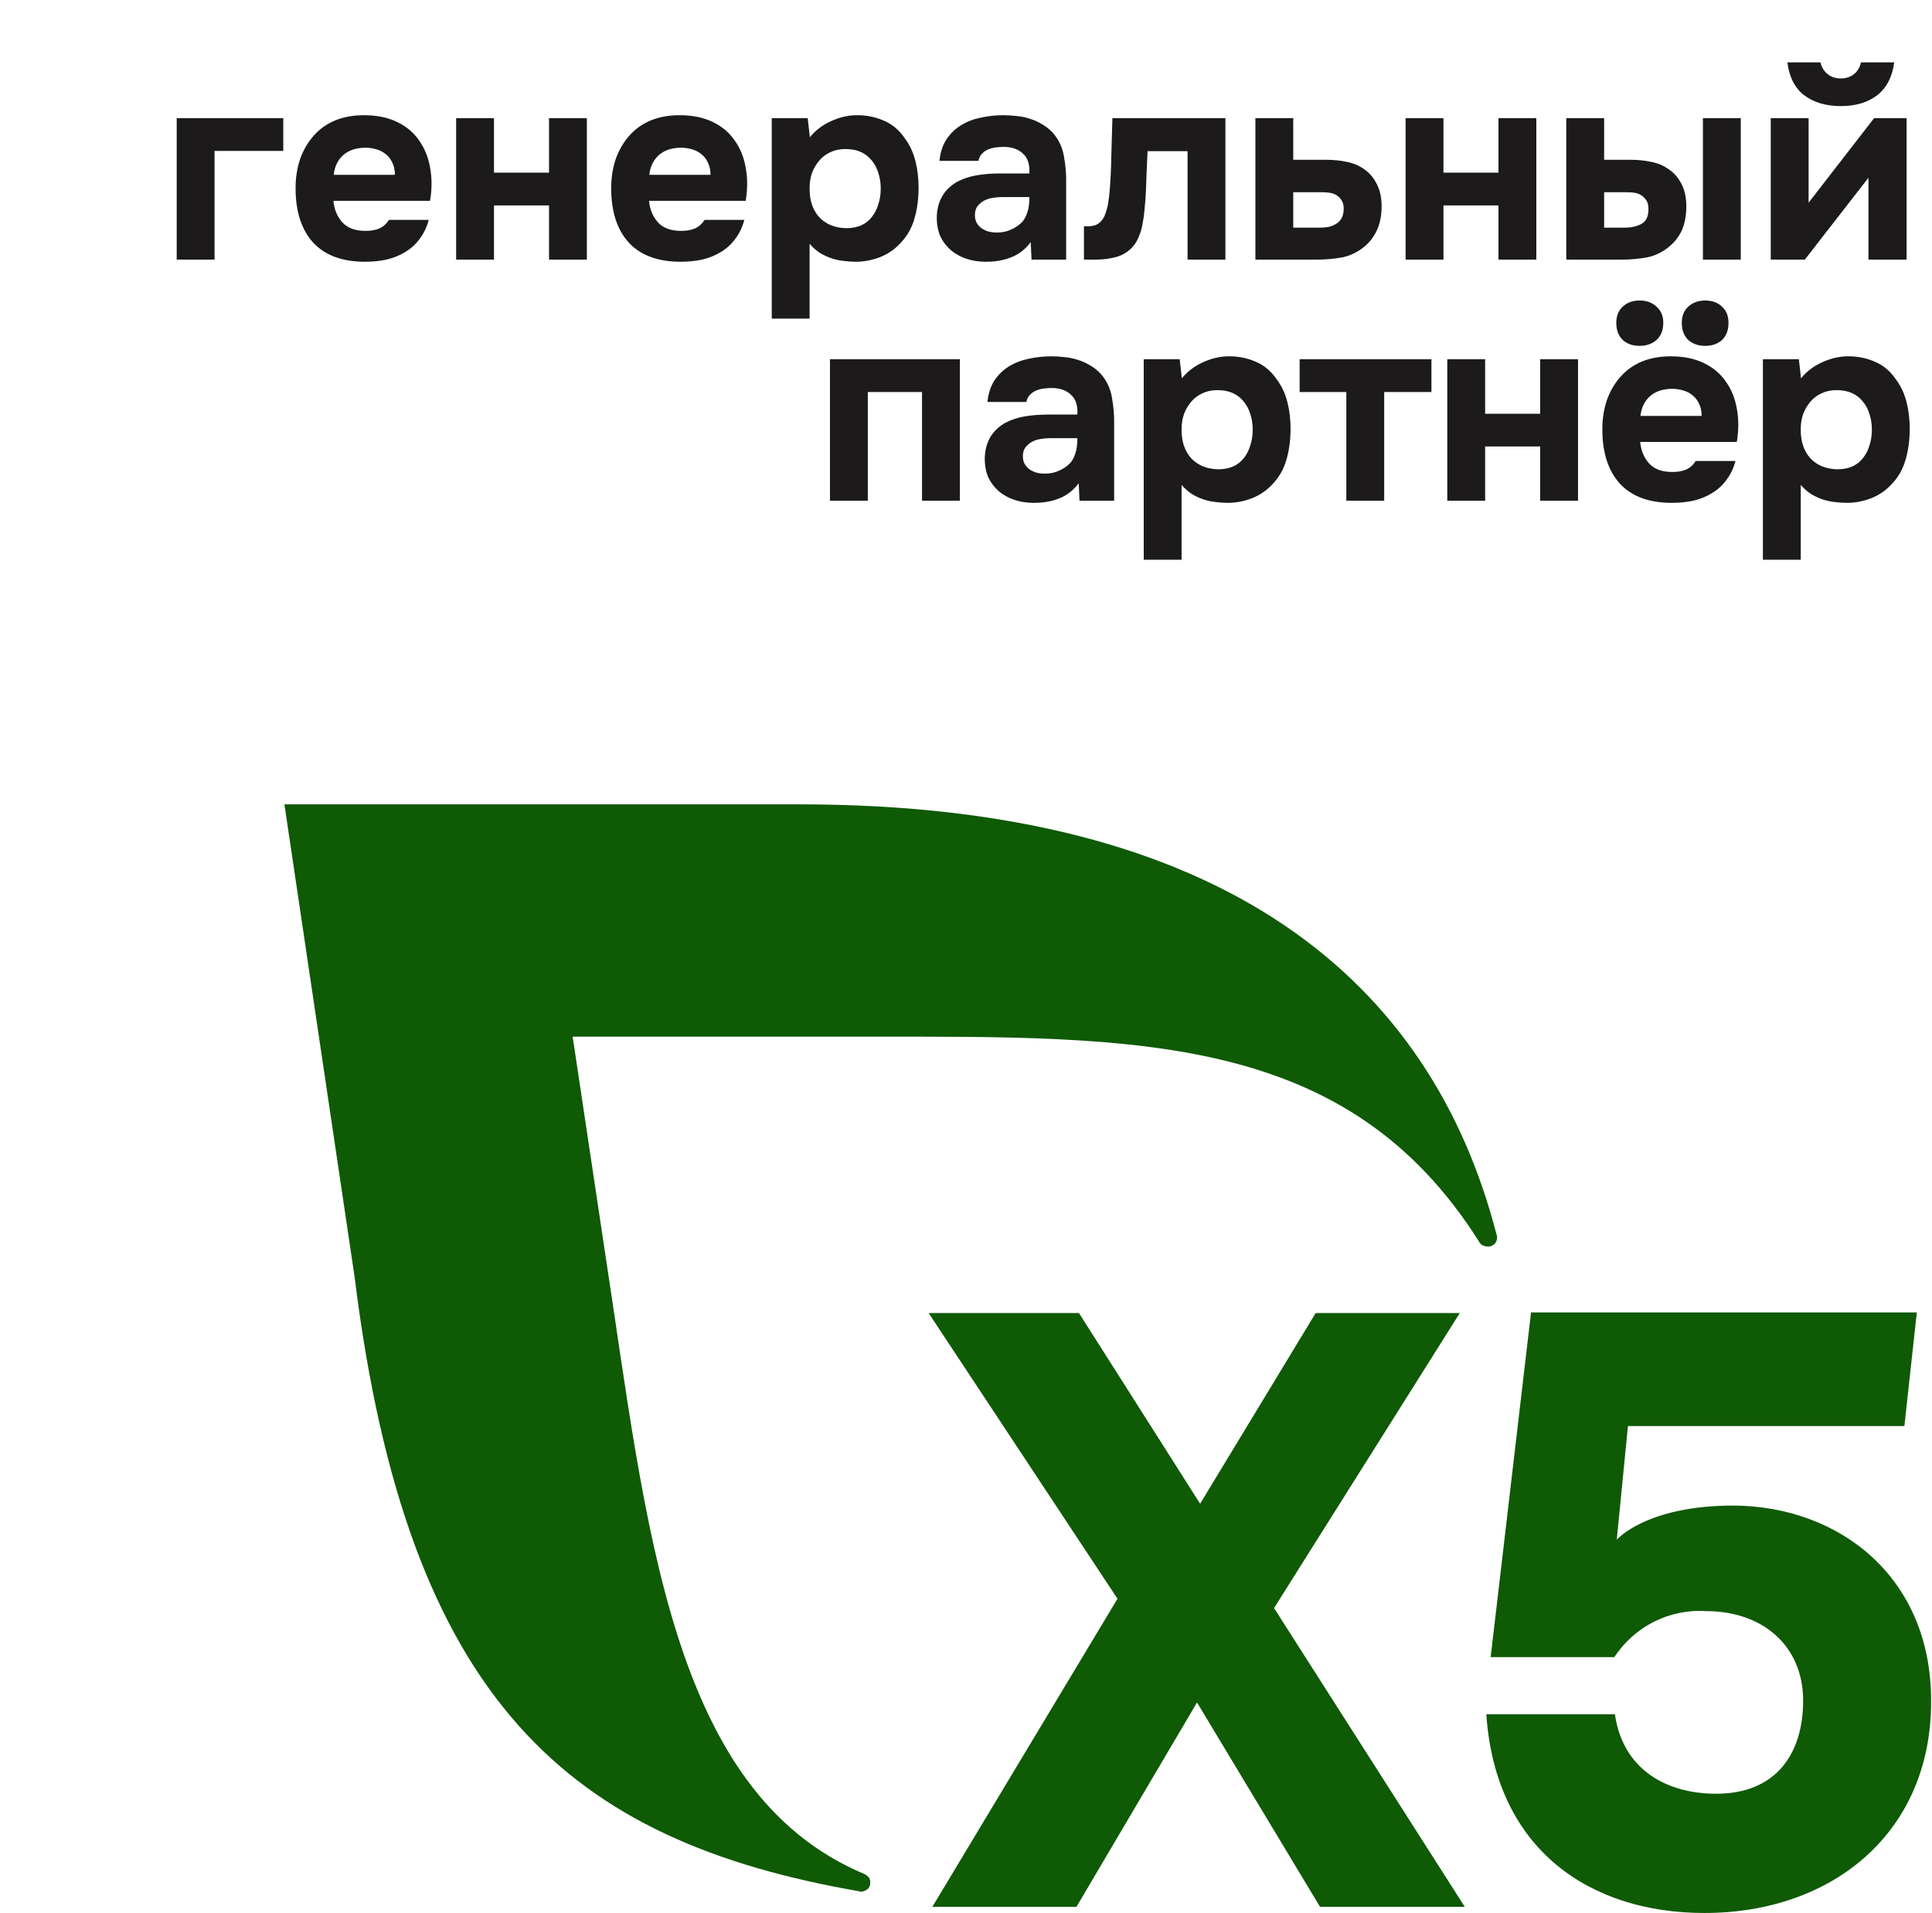 <?xml version="1.0" encoding="UTF-8"?> <svg xmlns="http://www.w3.org/2000/svg" width="625" height="619" viewBox="0 0 625 619" fill="none"><path d="M427.023 616.995L387.232 550.877L348.244 616.995H301.62L361.508 517.316L300.414 424.871H349.048L388.236 486.568L425.616 424.871H472.241L412.152 520.33L473.848 616.995H427.023Z" fill="#0F5A05"></path><path d="M624.712 550.666C624.712 592.869 592.96 618.995 551.36 618.995C514.784 618.995 483.835 598.898 480.82 554.686H522.42C525.033 572.773 539.302 580.409 555.178 580.409C574.672 580.409 583.313 567.346 583.313 550.264C583.313 532.579 570.25 521.325 551.962 521.325C546.134 520.923 540.306 522.129 535.081 524.742C529.856 527.354 525.435 531.373 522.219 536.197H482.227L495.29 424.66H620.09L616.071 461.437H526.641L523.023 498.214C523.023 498.214 532.469 487.161 560.805 487.161C594.969 487.362 624.913 510.272 624.712 550.666Z" fill="#0F5A05"></path><path d="M484.094 399.338C462.992 317.746 396.673 260.27 258.609 260.27H92.008L114.717 413.205C131.799 551.269 184.452 595.683 277.902 611.961C278.304 612.162 278.706 612.162 279.309 611.961C279.711 611.961 280.113 611.559 280.514 611.358C280.916 611.157 281.117 610.755 281.318 610.353C281.519 609.951 281.519 609.55 281.519 608.947C281.519 608.344 281.318 607.741 280.916 607.339C280.514 606.937 280.113 606.535 279.51 606.334C216.406 579.806 209.171 492.587 195.707 405.166L185.256 335.431H280.314C367.935 335.431 435.661 334.024 478.467 401.75C478.668 402.152 479.069 402.755 479.672 402.956C480.074 403.157 480.677 403.358 481.28 403.358C481.682 403.358 482.084 403.358 482.486 403.157C482.888 402.956 483.089 402.755 483.491 402.554C483.692 402.353 483.893 401.951 484.094 401.549C484.295 401.147 484.295 400.745 484.295 400.343C484.295 399.941 484.295 399.74 484.094 399.338Z" fill="#0F5A05"></path><path d="M91.638 38.237V48.831H69.408V84H57.164V38.237H91.638ZM118.285 74.709C120.022 74.709 121.498 74.448 122.714 73.927C123.987 73.348 125.029 72.422 125.84 71.148H138.691C138.055 73.522 137.07 75.577 135.739 77.314C134.465 79.05 132.902 80.469 131.05 81.569C129.255 82.668 127.258 83.479 125.058 84C122.858 84.463 120.543 84.695 118.111 84.695C110.701 84.695 105.086 82.611 101.265 78.442C97.502 74.274 95.621 68.427 95.621 60.902C95.621 57.486 96.113 54.331 97.097 51.437C98.139 48.542 99.586 46.053 101.439 43.969C103.291 41.827 105.578 40.177 108.299 39.019C111.077 37.861 114.233 37.282 117.764 37.282C121.874 37.282 125.434 38.006 128.445 39.453C131.455 40.9 133.829 42.898 135.565 45.445C137.36 47.934 138.547 50.858 139.126 54.215C139.762 57.573 139.762 61.162 139.126 64.983H107.865C108.096 67.704 109.051 70.019 110.73 71.93C112.409 73.782 114.927 74.709 118.285 74.709ZM127.75 56.56C127.75 55.113 127.489 53.839 126.968 52.739C126.447 51.581 125.753 50.655 124.884 49.96C124.016 49.208 122.974 48.658 121.758 48.31C120.601 47.963 119.385 47.789 118.111 47.789C115.043 47.847 112.641 48.687 110.904 50.308C109.225 51.871 108.241 53.955 107.951 56.56H127.75ZM159.805 55.865H177.607V38.237H189.851V84H177.607V66.459H159.805V84H147.561V38.237H159.805V55.865ZM220.385 74.709C222.122 74.709 223.598 74.448 224.814 73.927C226.087 73.348 227.129 72.422 227.94 71.148H240.791C240.155 73.522 239.17 75.577 237.839 77.314C236.565 79.05 235.002 80.469 233.15 81.569C231.355 82.668 229.358 83.479 227.158 84C224.958 84.463 222.643 84.695 220.211 84.695C212.801 84.695 207.186 82.611 203.365 78.442C199.602 74.274 197.721 68.427 197.721 60.902C197.721 57.486 198.213 54.331 199.197 51.437C200.239 48.542 201.686 46.053 203.539 43.969C205.391 41.827 207.678 40.177 210.399 39.019C213.178 37.861 216.333 37.282 219.864 37.282C223.974 37.282 227.534 38.006 230.545 39.453C233.555 40.9 235.929 42.898 237.665 45.445C239.46 47.934 240.647 50.858 241.226 54.215C241.862 57.573 241.862 61.162 241.226 64.983H209.965C210.196 67.704 211.151 70.019 212.83 71.93C214.509 73.782 217.027 74.709 220.385 74.709ZM229.85 56.56C229.85 55.113 229.59 53.839 229.069 52.739C228.548 51.581 227.853 50.655 226.984 49.96C226.116 49.208 225.074 48.658 223.858 48.31C222.701 47.963 221.485 47.789 220.211 47.789C217.143 47.847 214.741 48.687 213.004 50.308C211.325 51.871 210.341 53.955 210.051 56.56H229.85ZM261.992 44.403C263.787 42.203 266.016 40.495 268.679 39.279C271.4 38.006 274.12 37.34 276.841 37.282C280.083 37.224 283.093 37.803 285.872 39.019C288.651 40.177 290.967 42.145 292.819 44.924C294.324 46.95 295.424 49.324 296.119 52.044C296.813 54.765 297.161 57.631 297.161 60.641C297.161 64.404 296.698 67.82 295.771 70.888C294.903 73.898 293.398 76.503 291.256 78.703C289.461 80.671 287.262 82.176 284.656 83.219C282.051 84.203 279.446 84.695 276.841 84.695C275.568 84.695 274.294 84.608 273.02 84.434C271.747 84.318 270.473 84.058 269.2 83.653C267.926 83.247 266.652 82.668 265.379 81.916C264.163 81.163 263.005 80.15 261.905 78.877V103.104H249.662V38.237H261.298L261.992 44.403ZM273.455 48.224C271.66 48.224 270.039 48.571 268.592 49.266C267.202 49.902 266.016 50.8 265.032 51.958C264.047 53.115 263.266 54.447 262.687 55.952C262.166 57.457 261.905 59.078 261.905 60.815C261.848 64.694 262.861 67.82 264.945 70.193C267.087 72.509 269.981 73.724 273.628 73.84C275.597 73.84 277.275 73.522 278.665 72.885C280.054 72.248 281.183 71.351 282.051 70.193C282.978 69.035 283.672 67.675 284.135 66.112C284.656 64.549 284.917 62.841 284.917 60.989C284.917 59.194 284.656 57.515 284.135 55.952C283.672 54.389 282.949 53.029 281.965 51.871C281.038 50.713 279.88 49.816 278.491 49.179C277.102 48.542 275.423 48.224 273.455 48.224ZM333.44 78.356C331.703 80.671 329.561 82.321 327.014 83.305C324.525 84.29 321.659 84.753 318.417 84.695C314.191 84.579 310.66 83.392 307.823 81.134C306.318 79.861 305.131 78.356 304.263 76.619C303.453 74.824 303.047 72.711 303.047 70.28C303.105 67.791 303.655 65.591 304.697 63.68C305.797 61.712 307.447 60.091 309.647 58.818C311.499 57.833 313.583 57.139 315.899 56.733C318.273 56.328 320.849 56.126 323.627 56.126H333.006C333.179 53.289 332.514 51.176 331.009 49.787C329.561 48.339 327.506 47.587 324.843 47.529C323.975 47.529 323.078 47.587 322.151 47.703C321.225 47.818 320.357 48.05 319.546 48.397C318.794 48.745 318.128 49.237 317.549 49.873C317.028 50.452 316.681 51.176 316.507 52.044H303.916C304.205 49.266 304.958 46.95 306.173 45.097C307.447 43.187 309.039 41.653 310.949 40.495C312.86 39.337 314.973 38.527 317.288 38.064C319.662 37.543 322.093 37.282 324.583 37.282C325.972 37.282 327.39 37.369 328.838 37.543C330.285 37.658 331.703 37.948 333.093 38.411C334.482 38.816 335.784 39.395 337 40.148C338.274 40.843 339.461 41.769 340.56 42.927C342.529 45.184 343.744 47.789 344.208 50.742C344.729 53.636 344.96 56.473 344.902 59.252V84H333.7L333.44 78.356ZM333.006 63.767H324.062C323.193 63.767 322.209 63.854 321.109 64.028C320.009 64.201 319.054 64.52 318.244 64.983C317.433 65.446 316.738 66.054 316.16 66.806C315.639 67.559 315.378 68.485 315.378 69.585C315.378 70.511 315.552 71.322 315.899 72.017C316.304 72.711 316.796 73.29 317.375 73.753C318.012 74.216 318.765 74.593 319.633 74.882C320.501 75.114 321.37 75.23 322.238 75.23C323.917 75.287 325.48 74.998 326.927 74.361C328.432 73.724 329.735 72.827 330.835 71.669C331.53 70.743 332.051 69.701 332.398 68.543C332.803 67.328 333.006 65.736 333.006 63.767ZM396.417 38.237V84H384.173V48.918H371.235C371.119 51.523 371.003 54.128 370.887 56.733C370.829 59.339 370.714 61.973 370.54 64.636C370.424 65.851 370.308 67.125 370.193 68.456C370.077 69.788 369.874 71.148 369.585 72.538C369.353 73.927 368.977 75.23 368.456 76.445C367.993 77.661 367.356 78.761 366.545 79.745C365.04 81.424 363.246 82.553 361.162 83.132C359.078 83.71 356.936 84 354.736 84H350.654V73.232H351.87C353.375 73.232 354.562 72.914 355.43 72.277C356.357 71.582 357.022 70.685 357.428 69.585C357.891 68.427 358.238 67.183 358.47 65.851C358.701 64.462 358.875 63.044 358.991 61.596C359.28 57.949 359.454 54.215 359.512 50.395C359.628 46.574 359.743 42.521 359.859 38.237H396.417ZM418.363 38.237V51.697H428.783C431.33 51.697 433.646 51.929 435.73 52.392C437.814 52.797 439.667 53.578 441.287 54.736C443.082 55.952 444.5 57.66 445.542 59.86C446.584 62.002 447.048 64.607 446.932 67.675C446.816 70.454 446.266 72.827 445.282 74.795C444.356 76.706 443.082 78.356 441.461 79.745C439.203 81.597 436.743 82.784 434.08 83.305C431.475 83.768 428.841 84 426.178 84H406.119V38.237H418.363ZM426.96 73.666C428.002 73.666 428.986 73.58 429.912 73.406C430.838 73.174 431.649 72.827 432.343 72.364C433.096 71.901 433.675 71.264 434.08 70.454C434.485 69.643 434.688 68.659 434.688 67.501C434.688 66.401 434.456 65.504 433.993 64.809C433.588 64.115 433.038 63.565 432.343 63.159C431.707 62.754 430.983 62.494 430.172 62.378C429.42 62.262 428.667 62.204 427.915 62.204H418.363V73.666H426.96ZM466.954 55.865H484.755V38.237H496.999V84H484.755V66.459H466.954V84H454.71V38.237H466.954V55.865ZM518.936 38.237V51.697H527.36C529.849 51.697 532.136 51.929 534.22 52.392C536.304 52.797 538.156 53.578 539.777 54.736C541.63 55.952 543.077 57.66 544.119 59.86C545.161 62.002 545.624 64.607 545.508 67.675C545.392 70.454 544.871 72.827 543.945 74.795C543.019 76.706 541.716 78.356 540.038 79.745C537.838 81.597 535.406 82.784 532.743 83.305C530.08 83.768 527.446 84 524.841 84H506.693V38.237H518.936ZM563.136 84H550.892V38.237H563.136V84ZM525.623 73.666C527.707 73.666 529.501 73.261 531.007 72.451C532.57 71.582 533.322 69.933 533.264 67.501C533.264 66.401 533.033 65.504 532.57 64.809C532.107 64.115 531.557 63.565 530.92 63.159C530.283 62.754 529.559 62.494 528.749 62.378C527.996 62.262 527.244 62.204 526.491 62.204H518.936V73.666H525.623ZM595.501 34.33C590.754 34.33 586.818 33.172 583.692 30.856C580.623 28.483 578.8 24.923 578.221 20.176H588.902C589.307 21.797 590.089 23.07 591.246 23.996C592.404 24.923 593.823 25.386 595.501 25.386C597.18 25.386 598.599 24.923 599.756 23.996C600.914 23.07 601.667 21.797 602.014 20.176H612.782C612.145 24.923 610.292 28.483 607.224 30.856C604.156 33.172 600.248 34.33 595.501 34.33ZM585.081 65.591L606.269 38.237H616.776V84H604.445V57.515L583.865 84H572.837V38.237H585.081V65.591Z" fill="#1C1A1A"></path><path d="M310.519 116.253V162.016H298.275V126.847H280.734V162.016H268.49V116.253H310.519ZM348.961 156.371C347.225 158.687 345.083 160.337 342.535 161.321C340.046 162.305 337.18 162.768 333.939 162.71C329.713 162.595 326.181 161.408 323.345 159.15C321.839 157.876 320.653 156.371 319.784 154.635C318.974 152.84 318.569 150.727 318.569 148.296C318.627 145.806 319.176 143.606 320.219 141.696C321.318 139.728 322.968 138.107 325.168 136.833C327.021 135.849 329.105 135.154 331.42 134.749C333.794 134.344 336.37 134.141 339.149 134.141H348.527C348.701 131.305 348.035 129.192 346.53 127.802C345.083 126.355 343.027 125.602 340.364 125.545C339.496 125.545 338.599 125.602 337.673 125.718C336.746 125.834 335.878 126.066 335.067 126.413C334.315 126.76 333.649 127.252 333.07 127.889C332.549 128.468 332.202 129.192 332.028 130.06H319.437C319.726 127.281 320.479 124.966 321.695 123.113C322.968 121.203 324.56 119.669 326.471 118.511C328.381 117.353 330.494 116.543 332.81 116.079C335.183 115.558 337.615 115.298 340.104 115.298C341.493 115.298 342.912 115.385 344.359 115.558C345.806 115.674 347.225 115.964 348.614 116.427C350.003 116.832 351.306 117.411 352.521 118.163C353.795 118.858 354.982 119.784 356.082 120.942C358.05 123.2 359.266 125.805 359.729 128.757C360.25 131.652 360.481 134.489 360.424 137.267V162.016H349.222L348.961 156.371ZM348.527 141.783H339.583C338.715 141.783 337.73 141.87 336.631 142.043C335.531 142.217 334.575 142.535 333.765 142.999C332.954 143.462 332.26 144.07 331.681 144.822C331.16 145.575 330.899 146.501 330.899 147.601C330.899 148.527 331.073 149.338 331.42 150.032C331.826 150.727 332.318 151.306 332.897 151.769C333.533 152.232 334.286 152.608 335.154 152.898C336.023 153.129 336.891 153.245 337.759 153.245C339.438 153.303 341.001 153.014 342.449 152.377C343.954 151.74 345.256 150.843 346.356 149.685C347.051 148.759 347.572 147.717 347.919 146.559C348.324 145.343 348.527 143.751 348.527 141.783ZM382.327 122.418C384.122 120.219 386.351 118.511 389.014 117.295C391.734 116.022 394.455 115.356 397.176 115.298C400.418 115.24 403.428 115.819 406.207 117.035C408.986 118.192 411.302 120.161 413.154 122.939C414.659 124.966 415.759 127.339 416.454 130.06C417.148 132.781 417.496 135.646 417.496 138.657C417.496 142.42 417.033 145.835 416.106 148.903C415.238 151.914 413.733 154.519 411.591 156.719C409.796 158.687 407.597 160.192 404.991 161.234C402.386 162.218 399.781 162.71 397.176 162.71C395.903 162.71 394.629 162.623 393.355 162.45C392.082 162.334 390.808 162.074 389.535 161.668C388.261 161.263 386.987 160.684 385.714 159.932C384.498 159.179 383.34 158.166 382.24 156.892V181.12H369.997V116.253H381.633L382.327 122.418ZM393.79 126.239C391.995 126.239 390.374 126.587 388.927 127.281C387.537 127.918 386.351 128.815 385.367 129.973C384.382 131.131 383.601 132.462 383.022 133.968C382.501 135.473 382.24 137.094 382.24 138.83C382.183 142.709 383.196 145.835 385.28 148.209C387.422 150.524 390.316 151.74 393.963 151.856C395.932 151.856 397.61 151.537 399 150.901C400.389 150.264 401.518 149.367 402.386 148.209C403.313 147.051 404.007 145.69 404.47 144.127C404.991 142.564 405.252 140.857 405.252 139.004C405.252 137.209 404.991 135.531 404.47 133.968C404.007 132.405 403.284 131.044 402.3 129.886C401.373 128.729 400.215 127.831 398.826 127.194C397.437 126.558 395.758 126.239 393.79 126.239ZM420.43 126.847V116.253H463.066V126.847H447.783V162.016H435.539V126.847H420.43ZM480.44 133.881H498.241V116.253H510.485V162.016H498.241V144.475H480.44V162.016H468.196V116.253H480.44V133.881ZM530.425 97.236C532.625 97.236 534.449 97.902 535.896 99.233C537.343 100.507 538.067 102.244 538.067 104.443C538.067 106.817 537.343 108.669 535.896 110.001C534.449 111.274 532.625 111.911 530.425 111.911C528.168 111.911 526.344 111.274 524.955 110.001C523.565 108.669 522.871 106.817 522.871 104.443C522.871 102.244 523.565 100.507 524.955 99.233C526.344 97.902 528.168 97.236 530.425 97.236ZM551.613 97.236C553.871 97.236 555.695 97.902 557.084 99.233C558.473 100.507 559.168 102.244 559.168 104.443C559.168 106.817 558.473 108.669 557.084 110.001C555.695 111.274 553.871 111.911 551.613 111.911C549.413 111.911 547.59 111.274 546.143 110.001C544.753 108.669 544.059 106.817 544.059 104.443C544.059 102.244 544.753 100.507 546.143 99.233C547.59 97.902 549.413 97.236 551.613 97.236ZM541.019 152.724C542.756 152.724 544.232 152.464 545.448 151.943C546.722 151.364 547.764 150.437 548.574 149.164H561.426C560.789 151.537 559.805 153.593 558.473 155.329C557.2 157.066 555.637 158.484 553.784 159.584C551.99 160.684 549.992 161.495 547.792 162.016C545.593 162.479 543.277 162.71 540.846 162.71C533.436 162.71 527.82 160.626 523.999 156.458C520.237 152.29 518.355 146.443 518.355 138.917C518.355 135.502 518.847 132.347 519.831 129.452C520.873 126.558 522.321 124.068 524.173 121.984C526.026 119.842 528.312 118.192 531.033 117.035C533.812 115.877 536.967 115.298 540.498 115.298C544.609 115.298 548.169 116.022 551.179 117.469C554.189 118.916 556.563 120.913 558.3 123.46C560.094 125.95 561.281 128.873 561.86 132.231C562.497 135.589 562.497 139.178 561.86 142.999H530.599C530.831 145.719 531.786 148.035 533.465 149.945C535.143 151.798 537.662 152.724 541.019 152.724ZM550.484 134.575C550.484 133.128 550.224 131.855 549.703 130.755C549.182 129.597 548.487 128.671 547.619 127.976C546.75 127.223 545.708 126.673 544.493 126.326C543.335 125.979 542.119 125.805 540.846 125.805C537.777 125.863 535.375 126.702 533.638 128.323C531.959 129.886 530.975 131.97 530.686 134.575H550.484ZM582.627 122.418C584.421 120.219 586.65 118.511 589.313 117.295C592.034 116.022 594.755 115.356 597.476 115.298C600.717 115.24 603.728 115.819 606.506 117.035C609.285 118.192 611.601 120.161 613.453 122.939C614.959 124.966 616.058 127.339 616.753 130.06C617.448 132.781 617.795 135.646 617.795 138.657C617.795 142.42 617.332 145.835 616.406 148.903C615.537 151.914 614.032 154.519 611.89 156.719C610.096 158.687 607.896 160.192 605.291 161.234C602.686 162.218 600.081 162.71 597.476 162.71C596.202 162.71 594.928 162.623 593.655 162.45C592.381 162.334 591.108 162.074 589.834 161.668C588.56 161.263 587.287 160.684 586.013 159.932C584.797 159.179 583.64 158.166 582.54 156.892V181.12H570.296V116.253H581.932L582.627 122.418ZM594.089 126.239C592.294 126.239 590.673 126.587 589.226 127.281C587.837 127.918 586.65 128.815 585.666 129.973C584.682 131.131 583.9 132.462 583.321 133.968C582.8 135.473 582.54 137.094 582.54 138.83C582.482 142.709 583.495 145.835 585.579 148.209C587.721 150.524 590.616 151.74 594.263 151.856C596.231 151.856 597.91 151.537 599.299 150.901C600.688 150.264 601.817 149.367 602.686 148.209C603.612 147.051 604.307 145.69 604.77 144.127C605.291 142.564 605.551 140.857 605.551 139.004C605.551 137.209 605.291 135.531 604.77 133.968C604.307 132.405 603.583 131.044 602.599 129.886C601.673 128.729 600.515 127.831 599.125 127.194C597.736 126.558 596.057 126.239 594.089 126.239Z" fill="#1C1A1A"></path></svg> 